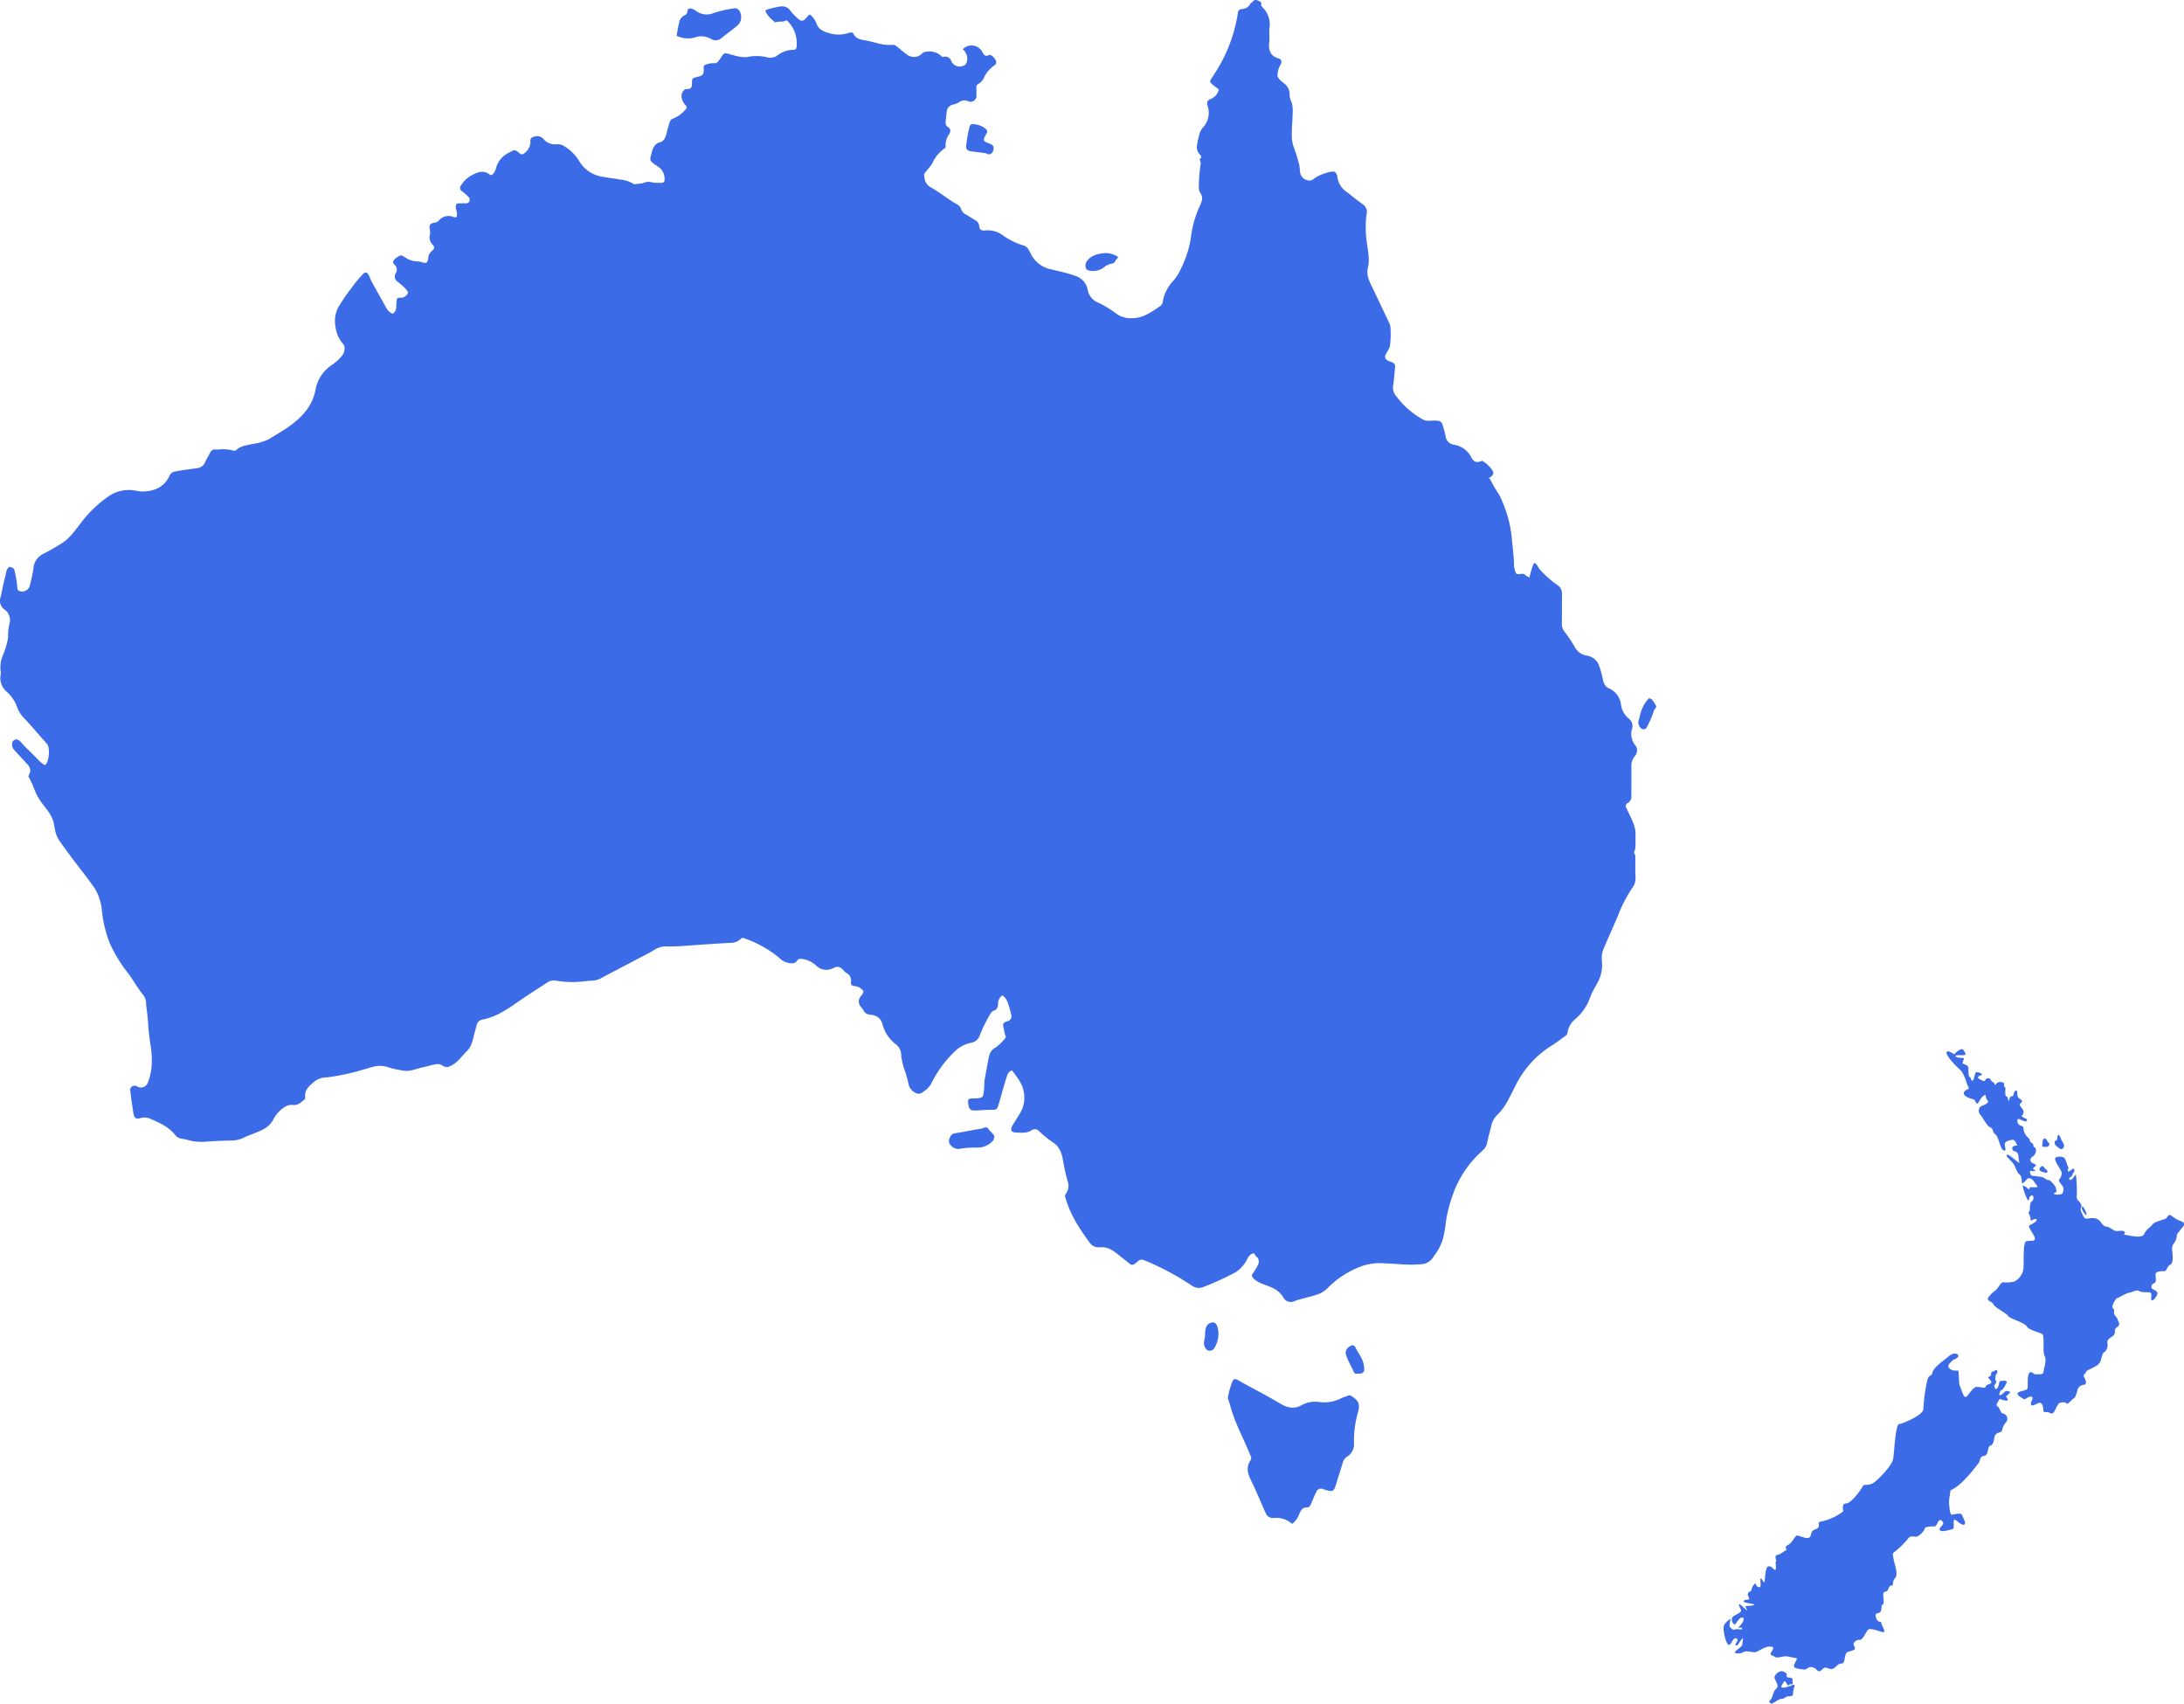 <?xml version="1.0" encoding="UTF-8"?>
<svg xmlns="http://www.w3.org/2000/svg" viewBox="0 0 523.75 408.432">
  <g fill="#3b6be6">
    <path d="M207.098 237.68a2.944 2.944 0 0 0-2.245-1.289c-.707-.042-.831-.416-.79-1a1.953 1.953 0 0 0-1.081-2.12 2.443 2.443 0 0 1-.748-.707c-.873-.831-1.413-1-2.411-.457a3.523 3.523 0 0 1-3.991-.5 6.071 6.071 0 0 0-3.409-1.7c-.582-.042-.956-.083-1.247.374-.54.831-1.247.707-2.037.582a4.253 4.253 0 0 1-2.245-1.206 26.69 26.69 0 0 0-8.273-4.656c-.333-.125-.707-.249-.956.083a3.47 3.47 0 0 1-2.536.956c-2.993.166-6.028.374-9.021.582-1.912.166-3.824.291-5.737.291a5.428 5.428 0 0 0-3.575.873c-.333.249-.707.416-1.039.624-3.825 2-7.649 3.991-11.474 6.028a5.164 5.164 0 0 1-1.746.624c-.665.083-1.372.042-2.037.166a24.541 24.541 0 0 1-7.192-.125 2.665 2.665 0 0 0-1.954.374c-2.453 1.621-4.947 3.159-7.358 4.864-2.536 1.746-5.113 3.492-8.231 4.074a1.812 1.812 0 0 0-1.5 1.455c-.125.582-.291 1.164-.457 1.746-.416 1.538-.582 3.159-1.871 4.406-1.247 1.247-2.245 2.785-3.908 3.534a1.692 1.692 0 0 1-1.912-.083 2.035 2.035 0 0 0-1.746-.291c-.956.166-1.871.457-2.827.665-1.5.291-2.91 1-4.448.873a22.19 22.19 0 0 1-4.074-.873 5.932 5.932 0 0 0-2.827-.249c-1.289.249-2.536.707-3.783 1.039a53.391 53.391 0 0 1-8.065 1.663 4.871 4.871 0 0 0-3.118 1.122c-1.122 1-2.245 1.912-2.037 3.617a.646.646 0 0 1-.208.582c-.79.624-1.538 1.413-2.7 1.289a3.019 3.019 0 0 0-1.58.249 7.434 7.434 0 0 0-3.159 3.243 5.646 5.646 0 0 1-1.746 1.954c-1.746 1.122-3.741 1.58-5.529 2.494a6.869 6.869 0 0 1-2.7.582c-2.12.042-4.282.125-6.4.291a12.23 12.23 0 0 1-4.282-.457c-.956-.291-2.12-.208-2.785-1.039-1.58-2.037-3.783-3.035-6.028-3.991a3.227 3.227 0 0 0-2.245-.208c-1.33.374-1.663.042-1.871-1.33-.208-1.621-.54-3.243-.665-4.864-.042-.457-.249-.873.291-1.289a1.125 1.125 0 0 1 1.372-.042 1.75 1.75 0 0 0 2.536-1.081c1.206-3.035 1.039-6.194.54-9.312-.249-1.7-.457-3.409-.54-5.155-.083-1.413-.333-2.827-.457-4.282a3.363 3.363 0 0 0-.624-2.037c-1.33-1.621-2.328-3.45-3.575-5.155a35.388 35.388 0 0 1-4.573-7.483 30.2 30.2 0 0 1-1.829-7.649 11.96 11.96 0 0 0-1.829-5.529c-2.2-3.159-4.656-6.069-6.9-9.229-.956-1.372-2.12-2.619-2.453-4.365-.125-.665-.249-1.289-.374-1.954-.457-1.912-1.788-3.326-2.91-4.864-1.788-2.453-1.621-3.575-3.159-6.236l.457-1.247a2.289 2.289 0 0 0-.665-1.663c-1.122-1.206-2.2-2.37-3.284-3.575-.582-.665-.582-1.912.125-2.286.665-.374 1.206.125 1.621.582 1.122 1.289 2.411 2.453 3.617 3.658a9.656 9.656 0 0 0 1.954 1.746h.208c.956-.79 1.247-4.2.374-5.113-1.788-1.954-3.45-3.991-5.238-5.9a7.24 7.24 0 0 1-1.829-2.744 9.157 9.157 0 0 0-2.619-3.866 4.242 4.242 0 0 1-1.372-3.991 3.072 3.072 0 0 0 0-.873 7.057 7.057 0 0 1 .5-3.7 19.556 19.556 0 0 0 1.289-4.365 13.7 13.7 0 0 1 .291-3.2 3.1 3.1 0 0 0-1.247-3.575 2.548 2.548 0 0 1-.873-2.827c.416-1.663.665-3.326 1.122-4.947.249-.873.208-1.871 1.039-2.411 1 .291 1.122.416 1.289 1.289a22.117 22.117 0 0 1 .582 3.7.835.835 0 0 0 .5.831 1.925 1.925 0 0 0 2.411-1 41.007 41.007 0 0 0 .956-4.365 4.126 4.126 0 0 1 2.328-3.534 49.9 49.9 0 0 0 4.573-2.619c1.829-1.164 3.035-2.952 4.365-4.656a28.87 28.87 0 0 1 6.984-6.693 8.613 8.613 0 0 1 5.238-1.33c.831.042 1.7.333 2.536.333 2.827 0 5.238-.956 6.568-3.658a1.733 1.733 0 0 1 1.289-1.122c1.746-.333 3.492-.54 5.238-.79a2.339 2.339 0 0 0 1.954-1.247 12.665 12.665 0 0 1 .873-1.663c.374-.624.54-1.455 1.455-1.621a3.217 3.217 0 0 0 .873.042 9.907 9.907 0 0 1 3.492.208.836.836 0 0 0 .873-.083c1.081-1.039 2.536-1.122 3.866-1.455a13.354 13.354 0 0 0 3.991-1.164c1.7-1.081 3.534-2.079 5.155-3.284 2.91-2.162 5.2-4.656 5.986-8.439a8.932 8.932 0 0 1 3.825-5.986 11 11 0 0 0 2.536-2.286c.665-.79.873-2.2.291-2.785a7.673 7.673 0 0 1-1.871-4.365 6.864 6.864 0 0 1 1.039-5.03 38.374 38.374 0 0 1 2.619-3.783 30.317 30.317 0 0 1 2.91-3.575c.665-.624 1-.582 1.455.291.249.5.416 1.039.707 1.538 1.081 2 2.2 3.949 3.284 5.9a3.571 3.571 0 0 0 1.663 1.746c1.081-.54.873-1.621.956-2.536.083-1.247.042-1.289 1.289-1.33a1.74 1.74 0 0 0 1.413-1c.208-.416-.249-.79-.54-1.164a15.1 15.1 0 0 0-1.954-1.7 1.458 1.458 0 0 1-.374-1.954 1.631 1.631 0 0 0-.166-1.954c-.208-.249-.624-.582-.416-1.039.208-.125.208-.374.5-.582 1.372-.915 1.206-.956 2.619-.083a4.953 4.953 0 0 0 2.619.79 2.951 2.951 0 0 1 1 .166c1.247.416 1.5.208 1.663-1.122.125-1.164.831-1.372 1.372-2.12a1.029 1.029 0 0 0-.291-.873 2.541 2.541 0 0 1-.707-2.494 2.371 2.371 0 0 0 0-1.081c-.249-1.081 0-1.538 1-1.746a1.833 1.833 0 0 0 1.039-.416 3.043 3.043 0 0 1 3.617-.956c.748.208.831-.042.831-.79-.042-.79-.5-1.538-.125-2.328l.416-.166c.54.042 1-.042 1.912 0a.861.861 0 0 0 .582-1.5 12.086 12.086 0 0 0-1.538-1.372.938.938 0 0 1-.249-1.455 6.675 6.675 0 0 1 2.827-2.536c1.289-.665 2.661-1.122 3.991-.042.125.125.374.083.582.125a3.319 3.319 0 0 0 .956-1.58 5.71 5.71 0 0 1 3.118-3.783c1.33-.707 1.33-.831 2.536.125a.772.772 0 0 0 1.164 0 3.422 3.422 0 0 0 1.455-2.91c-.083-.707.416-.956.873-1.039a2.016 2.016 0 0 1 2.245.54 3.591 3.591 0 0 0 2.993 1.289 3.12 3.12 0 0 1 1.746.291 11.012 11.012 0 0 1 3.7 3.492 7.82 7.82 0 0 0 5.072 3.866c1.621.333 3.243.5 4.864.79a7.268 7.268 0 0 1 3.409 1.164 9.536 9.536 0 0 1 1.234-.165 4.8 4.8 0 0 0 1.164-.249 2.788 2.788 0 0 1 1.829-.083 9.58 9.58 0 0 0 2.162.125q.935.062.873-.873a3.649 3.649 0 0 0-.956-2.536 15.763 15.763 0 0 0-1.455-1.039c-1.122-.831-1.206-1.081-.748-2.411.042-.166.042-.333.083-.5.291-1 .79-2.037 1.746-2.286 1.206-.291 1.455-1.081 1.746-2 .166-.5.208-1.039.416-1.538.291-.831.291-1.954 1.247-2.245a6.972 6.972 0 0 0 2.827-2.037c.54-.457.5-.831 0-1.289a2.885 2.885 0 0 1-.748-1.455c-.374-1.039.333-2.328 1.247-2.286.956 0 1.164-.416 1.164-1.289 0-1.33.042-1.33 1.455-1.663 1.206-.291 1.413-.624 1.372-1.954 0-.249-.125-.54.166-.79a4.941 4.941 0 0 1 2.411-.5c.125.042.083.042.083.042.707-.125 1-.707 1.372-1.247.831-1.247.748-1.372 2.411-.873a3.689 3.689 0 0 0 .582.125 8.893 8.893 0 0 0 3.284.5 10.674 10.674 0 0 1 4.864.042 2.838 2.838 0 0 0 2.453-.416 6.293 6.293 0 0 1 3.783-1.372c.748.042.873-.457.873-1.081a7.48 7.48 0 0 0-2.411-6.028c-.748.54-1.788.208-2.619.5a.364.364 0 0 1-.374-.208 6.275 6.275 0 0 1-2.12-2.536l.166-.208a17.489 17.489 0 0 1 2.536-.665c1.289-.291 2.411-.416 3.326.873a12.131 12.131 0 0 0 1.912 1.954 1.055 1.055 0 0 0 1.663 0c.374-.333.582-.831 1.081-1.081a5.2 5.2 0 0 1 1.538 2.037c.54 1.7 1.912 2.12 3.409 2.536a7.505 7.505 0 0 0 4.282-.125c.457-.125 1-.291 1.247.208.624 1.247 1.871 1.413 2.952 1.58 2.12.374 4.157 1.289 6.4 1.039a1.51 1.51 0 0 1 1.081.457c.831.624 1.621 1.372 2.494 1.954a2.711 2.711 0 0 0 3.492-.291 1.221 1.221 0 0 1 .79-.416 4.3 4.3 0 0 1 4.157 1.289c.083-.125.083-.083.291-.125a1.527 1.527 0 0 1 1.829 1.164 2.254 2.254 0 0 0 3.409.665 2.6 2.6 0 0 0 0-2.744c-.5-1-.582-.582-.707-.873a2.9 2.9 0 0 1 4.656.582c.374.748.748 1.247 1.663.79.416-.208 1.33.624 1.621 1.33a.881.881 0 0 1-.374 1.164 7.449 7.449 0 0 0-2.37 2.7 3.138 3.138 0 0 1-1.413 1.7.923.923 0 0 0-.5 1.039c.042.54 0 1.081 0 1.663a1.41 1.41 0 0 1-2.037 1.455 2.1 2.1 0 0 0-2.037.208 4.024 4.024 0 0 1-1.372.582 1.959 1.959 0 0 0-1.7 1.871c-.083.79-.166 1.538-.249 2.328a1.274 1.274 0 0 0 .582 1.247c.748.5.624 1 .291 1.663a4.545 4.545 0 0 0-.873 2.91.42.42 0 0 1-.208.5 8.733 8.733 0 0 0-2.993 3.617c-.54.956-1.413 1.663-1.954 2.619a3.259 3.259 0 0 0 .083.582 2.913 2.913 0 0 0 1.164 2.328c2 1.122 3.783 2.494 5.7 3.741.707.457 1.621.748 1.912 1.621a2.144 2.144 0 0 0 1.164 1.372c.707.374 1.372.831 2.037 1.247a1.821 1.821 0 0 1 1.164 1.58c.042.748.54 1.081 1.33 1a6.1 6.1 0 0 1 4.282 1.122 16.682 16.682 0 0 0 4.947 2.453c.915.249 1.247.915 1.663 1.7a6.894 6.894 0 0 0 4.323 3.866c2.079.54 4.2.915 6.236 1.663a4.351 4.351 0 0 1 3.2 3.284 4.122 4.122 0 0 0 2.744 3.284 28.474 28.474 0 0 1 4.24 2.619 5.619 5.619 0 0 0 3.409 1.039c2.91.083 4.989-1.538 7.15-2.993a1.643 1.643 0 0 0 .5-1.039 9.755 9.755 0 0 1 2.245-4.656 10.923 10.923 0 0 0 2.2-3.409A24.606 24.606 0 0 0 285.588 57a25.473 25.473 0 0 1 2.245-7.857c.457-1 .748-1.912 0-2.91a2.37 2.37 0 0 1-.333-1.455 36.071 36.071 0 0 1 .457-5.612c.042-.374-.624-1.206.208-1.372-.208-.125-.042-.416-.291-.624a2.416 2.416 0 0 1-.79-2.411 18.386 18.386 0 0 1 .54-2.536 4.425 4.425 0 0 1 .748-1.538 5.168 5.168 0 0 0 1.206-5.363c-.291-1.081.208-1.372.915-1.663a3.074 3.074 0 0 0 1.788-2.245c-.291-.208-.54-.374-.79-.582-1.787-1.33-1.413-1.247-.5-2.744a36.833 36.833 0 0 0 5.862-14.924.969.969 0 0 1 .956-1 2.268 2.268 0 0 0 1.954-1.122c.125-.249.374-.374.582-.582.333-.374.624-.624 1.164-.374.457.208 1.081.291.956.956-.083.416.291.707.416.831a5.629 5.629 0 0 1 1.538 4.905c-.083 1.122.083 2.286-.042 3.409-.208 1.871.249 3.243 2.245 3.825.748.208.831.831.5 1.455a5.323 5.323 0 0 0-.748 2.245 3.381 3.381 0 0 0-.042.374c.208.915 1 1.372 1.621 1.912a3.367 3.367 0 0 1 1.324 2.844 2.657 2.657 0 0 0 .249 1.164c.707 1.455.457 2.952.416 4.49-.083 2.162-.416 4.407.208 6.485a40.253 40.253 0 0 1 1.413 4.49c.125.54.125 1.122.208 1.663a2.268 2.268 0 0 0 2 2.12 2.861 2.861 0 0 0 .291.042 2.022 2.022 0 0 0 1.164-.54 10.175 10.175 0 0 1 4.282-1.621c.748-.125 1.164.665 1.206 1.247a5.2 5.2 0 0 0 2.453 3.783c1.247 1 2.494 2 3.783 2.91a2.274 2.274 0 0 1 .748 2.453 24.6 24.6 0 0 0-.042 5.529c.208 2.37.956 4.781.374 7.15-.416 1.829.374 3.243 1.039 4.656 1.372 2.827 2.7 5.654 4.032 8.439a3.577 3.577 0 0 1 .376 1.74 21.379 21.379 0 0 1-.166 3.991 6.715 6.715 0 0 1-.79 1.538c-.665 1.081-.374 1.7.873 2.12 1.122.374 1.247.624 1.122 1.829-.166 1.372-.208 2.744-.457 4.074a3.21 3.21 0 0 0 .79 2.411 20.183 20.183 0 0 0 6.319 5.529c.956.582 2 .249 2.993.291 1.33.042 1.621.291 1.954 1.58a19.809 19.809 0 0 1 .541 2.12 2.343 2.343 0 0 0 1.954 2.079 5.639 5.639 0 0 1 4.282 3.159c.624 1.081 1.289 1.206 2.411.748.166-.083.208 0 .208 0a7.472 7.472 0 0 1 2.411 2.286c.457.665.042 1.413-.956 1.829-.166.083.291.083.291.083a32.315 32.315 0 0 0 2.245 3.866 30.386 30.386 0 0 1 2.7 7.94 31.8 31.8 0 0 1 .416 3.409c.208 1.621.333 3.243.457 4.864a5.251 5.251 0 0 0 .54 2.744c.624.374 1.58-.291 2.162.291a1.436 1.436 0 0 0 .873.5s0 .5.125.125a26.815 26.815 0 0 1 .915-3.118l.291-.374c.707.291.831 1.039 1.247 1.538a24.707 24.707 0 0 0 4.282 3.783 2.484 2.484 0 0 1 1.081 2.162c-.042 2.328 0 4.656-.042 6.984a3.19 3.19 0 0 0 .582 1.954 30.364 30.364 0 0 1 2.494 3.7 3.936 3.936 0 0 0 3.035 2.12 3.708 3.708 0 0 1 2.827 2.411 20.637 20.637 0 0 1 .748 2.619c.291 1.122.374 2.286 1.663 2.827a4.846 4.846 0 0 1 2.827 3.783 5.246 5.246 0 0 0 1.829 3.409 2.229 2.229 0 0 1 .79 2.619 4.248 4.248 0 0 0 .79 3.783 2 2 0 0 1 0 2.536 3.679 3.679 0 0 0-.915 2.619c.042 2.328 0 4.656 0 6.984a1.773 1.773 0 0 1-.873 1.746.758.758 0 0 0-.333 1.164c.208.416.416.873.624 1.33.831 1.7 1.7 3.367 1.58 5.321-.083 1.413.249 2.827-.416 4.157 0 0 .374.042.374 1.081 0 1.58-.042 3.159.042 4.739a3.714 3.714 0 0 1-.624 2.328 32.549 32.549 0 0 0-3.534 6.735c-1.122 2.7-2.37 5.363-3.492 8.065a5.727 5.727 0 0 0-.416 2.91 8.647 8.647 0 0 1-.665 4.448c-.582 1.372-1.5 2.577-2.037 3.991a12.411 12.411 0 0 1-3.492 5.363 5.221 5.221 0 0 0-2.037 3.367 1.233 1.233 0 0 1-.707.956c-1.081.748-2.079 1.58-3.2 2.245a23.6 23.6 0 0 0-8.522 9.437c-1.289 2.453-2.286 4.989-4.282 6.984a5.378 5.378 0 0 0-1.538 2.536c-.291 1.413-.748 2.744-1 4.157a3.521 3.521 0 0 1-1.081 1.954 25.117 25.117 0 0 0-7.233 10.767 33.545 33.545 0 0 0-1.663 6.693 27.434 27.434 0 0 1-.624 3.617 12.145 12.145 0 0 1-2.2 4.24 3.59 3.59 0 0 1-2.494 1.912 27.574 27.574 0 0 1-5.238.083c-1.746-.125-3.492-.208-5.238-.291a13.235 13.235 0 0 0-5.03 1 21.822 21.822 0 0 0-7.649 5.155 5.967 5.967 0 0 1-2.328 1.372c-1.746.624-3.617.915-5.321 1.538a2.1 2.1 0 0 1-2.952-1.081 6.238 6.238 0 0 0-3.035-2.286c-1.289-.582-2.7-.873-3.825-1.871-.54-.5-.707-.915-.249-1.455a15.726 15.726 0 0 0 1.247-2.12 1.6 1.6 0 0 0 .042-1.081c-.083-.707-.915-.748-.915-1.455-.873-.125-1.247.416-1.663 1.081a8.272 8.272 0 0 1-2.785 3.326 69.371 69.371 0 0 1-7.566 3.492 2.951 2.951 0 0 1-3.035-.208 65.369 65.369 0 0 0-10.476-5.7c-1.746-.707-1.746-.831-3.035.333-.5.416-.956.54-1.455.083-.624-.54-1.289-1.039-1.954-1.538-1.538-1.247-2.952-2.619-5.238-2.37a2.56 2.56 0 0 1-2.328-1.081c-2.453-3.326-4.7-6.735-5.82-10.767a.884.884 0 0 1 .083-1 3.183 3.183 0 0 0 .416-2.993 45.921 45.921 0 0 1-1.081-4.864c-.291-1.829-.831-3.492-2.619-4.573a23.826 23.826 0 0 1-3.2-2.619 1.342 1.342 0 0 0-1.746-.166c-1.206.79-2.494.582-3.783.54-1.039-.042-1.372-.665-.873-1.538.624-1.039 1.289-2.079 1.912-3.118a7.143 7.143 0 0 0 .79-5.446c-.374-1.829-1.58-3.2-2.619-4.656l-.083-.125c-.915.208-1.122.956-1.372 1.746-.707 2.162-1.247 4.365-1.912 6.527-.166.582-.374 1.206-1.164 1.164-1.455-.042-2.91.125-4.365.166-1.206.042-1.621-.291-1.746-2.037-.042-.748.125-.831 1.538-.873h.5c1.538-.166 1.538-.249 1.746-1.829.125-.956.042-1.912.208-2.827.249-1.372.5-2.744.748-4.074s.374-2.661 1.829-3.45a9.784 9.784 0 0 0 2.037-1.912c.249-.249.54-.54.374-.873a7.075 7.075 0 0 1-.416-1.746c-.333-1.122-.249-1.455.915-1.788a1.256 1.256 0 0 0 .831-1.7c-.083-.249-.083-.457-.166-.707-.457-1.372-.623-2.868-1.912-3.783a2.236 2.236 0 0 0-1.039 1.871c-.042.665-.083 1.5-1.039 1.788a1.628 1.628 0 0 0-.873.873 33.745 33.745 0 0 0-2.494 5.072 2.574 2.574 0 0 1-2.037 1.746 7.8 7.8 0 0 0-3.575 1.746 26.935 26.935 0 0 0-5.778 7.566 5.467 5.467 0 0 1-1.413 1.912c-.624.416-1.164 1.081-2.037 1a3.058 3.058 0 0 1-2.245-2.328c-.166-.915-.457-1.829-.707-2.7a19.459 19.459 0 0 1-1.039-3.991 3.4 3.4 0 0 0-1.5-2.993 8.657 8.657 0 0 1-2.993-4.656 2.854 2.854 0 0 0-2.245-2.162c-.79-.166-1.788-.083-2.245-1.039a6.624 6.624 0 0 0-.624-.873 1.927 1.927 0 0 1-.083-2.619c.166-.249.457-.416.5-.79" data-name="Path 35"></path>
    <path d="M165.36 2.055c-.79.166-.291 1.164-.956 1.5a2.767 2.767 0 0 0-1.455 1.455 35.979 35.979 0 0 0-.665 3.575 6.164 6.164 0 0 0 4.7.291 4.485 4.485 0 0 1 3.575.5 2.079 2.079 0 0 0 2.453-.249c1.289-1.039 2.619-2 3.866-3.035a2.79 2.79 0 0 0 .5-3.409 1.282 1.282 0 0 0-1.455-.665 28.533 28.533 0 0 0-4.947 1.164 4.2 4.2 0 0 1-4.074-.582 2.646 2.646 0 0 0-1.455-.582" data-name="Path 36"></path>
    <path d="M294.439 335.165a19.492 19.492 0 0 1 1-3.7c.291-.873.665-1.039 1.455-.582 3.326 1.912 6.818 3.617 10.1 5.612 1.621.956 3.284 1.455 5.155.374a6.7 6.7 0 0 1 4.157-.748 8.961 8.961 0 0 0 5.363-.915 14.666 14.666 0 0 1 2.037-.707.671.671 0 0 1 .208.083c1.912 1.206 2.286 1.954 1.746 3.991a24.615 24.615 0 0 0-.956 7.4 3.465 3.465 0 0 1-1.58 3.2 2.638 2.638 0 0 0-1.164 1.663c-.5 1.663-1.039 3.284-1.538 4.947-.54 1.829-.831 1.954-2.619 1.372-.125-.042-.249-.042-.374-.083a1.184 1.184 0 0 0-1.746.582c-.416.79-.748 1.621-1.081 2.411-.249.582-.457 1.33-1.164 1.33-1.039 0-1.372.582-1.787 1.372a5.209 5.209 0 0 1-1.788 2.577 5.628 5.628 0 0 0-4.407-1.413 1.838 1.838 0 0 1-1.954-1.247c-1.164-2.536-2.2-5.155-3.45-7.691-.79-1.538-1.33-3.242-.125-4.947.249-.374.083-.748-.083-1.164-1.621-4.074-3.825-7.9-4.905-12.222Z" data-name="Path 37"></path>
    <path d="M238.277 273.265c.083-.291.125-.582.208-.831-.333-.748-1.039-1.122-1.455-1.788-.54-.748-1.206-.125-1.746-.042-2.079.291-4.157.79-6.236 1.081-.915.125-1.164.79-1.413 1.413a1.512 1.512 0 0 0 .416 1.538 2.4 2.4 0 0 0 2.536.707 23.109 23.109 0 0 1 3.783-.208 4.961 4.961 0 0 0 3.866-1.788" data-name="Path 38"></path>
    <path d="M233.329 29.741a5.266 5.266 0 0 1 2.91 1.039c.457.333.707.707.291 1.247 0 .042-.042.083-.083.208-.915 1.663-.582 1.621.873 2.2.54.208 1 .5.956 1.081a1.582 1.582 0 0 1-.665 1.372c-.457.291-.79-.042-1.164-.125-1.247-.249-2.536-.291-3.783-.54-.915-.166-1.039-.707-.956-1.372a38.484 38.484 0 0 1 .748-4.282c.083-.374.208-.707.665-.79" data-name="Path 39"></path>
    <path d="M325.534 329.345c1.621 0 1.788-.457 1.5-2.162-.291-1.621-1.33-2.785-2-4.157-.374-.707-.873-.582-1.538-.125a1.73 1.73 0 0 0-.582 2.245c.457 1.33 1.206 2.494 1.746 3.783a.589.589 0 0 0 .748.374" data-name="Path 40"></path>
    <path d="M289.908 317.33c-1.081.831-.831 2.12-.956 3.2-.083.748-.457 1.538-.042 2.328.249.457.457.956 1.081.956a1.262 1.262 0 0 0 1.247-.665 6.3 6.3 0 0 0 .748-4.947c-.374-1.164-.873-1.372-1.912-.956" data-name="Path 41"></path>
    <path d="M268.166 61.627a5.56 5.56 0 0 0-3.2-.956c-1.621.166-3.2.457-4.282 1.912a1.793 1.793 0 0 0-.249 1.746c.208.5.831.582 1.413.624a4.25 4.25 0 0 0 2.91-.873 3.935 3.935 0 0 1 1.829-.873 1.071 1.071 0 0 0 .956-.79" data-name="Path 42"></path>
    <path d="M395.415 167.425a8.675 8.675 0 0 0-2.2 4.448 3.068 3.068 0 0 1-.166.582 1.921 1.921 0 0 0 .665 2.286.884.884 0 0 0 1.247-.457 26.159 26.159 0 0 0 1.538-3.492 1.647 1.647 0 0 1 .5-.956.633.633 0 0 0 .083-.748c-.457-.624-.623-1.455-1.538-1.663" data-name="Path 43"></path>
    <g data-name="Group 38">
      <path d="M428.797 397.147a2.566 2.566 0 0 0-1.122 0c-.748.125-1.787.416-2.162 0s-1.372-.125-.624-1.247.166-1.164-.748-1.122-2.411 1.081-3.076 1.289-2.286-.457-2.952 0-2.2.457-2.037 0 1.871-1.289 1.787-1.954c-.042-.665.416-1.746-.125-1.164-.541.54-1 1.746-1.413 1.538-.416-.166.374-1.122.374-1.122s.042-.748-.624-.582-1.039 2-1.663 1.455-1.414-3.866-.915-4.7c.5-.79 1.621-1.663 1.5-1.289s-.374 1.746-.125 1.871.665.79 1.122.54c.416-.249 2.286.249 1.746-.291s-1.538.416-.541-.54c1-1 1.289-2.079.541-2.037s-1.5 1.746-1.788 1.663a1.385 1.385 0 0 1-.541-1.663c.374-.624 2.536-1.164 2.079-1.912-.416-.748-.665-1.5-.25-1.247s1.5 1.372 1.746 1.413-.914-1.039-.042-1.039 2.328-.208 1.538-.416-2.7-.374-2.286-.831c.416-.416 1.663.042 1.164-.873s0-1.164.291-1.289.416-.5.5-.915.915-1.413.956-.914a.778.778 0 0 0 .873.748c.54 0-.042-2.037.291-2.037.374 0 .5.873.79.873s.125-3.658 1.039-3.825 1.538 1.372 1.746.665c.166-.665-.166-1.663.042-1.788.249-.125-.5-1.538.291-1.621.79-.042 1.871-1.122 2.2-1.122.374 0-.748-.665.374-1.247 1.122-.541 1.621-2.2 2.2-2.286.624-.042 2.952 1.372 3.284 0 .291-1.372.54-1.164 1.5-1.663.915-.5.042-1.289.665-1.621a12.92 12.92 0 0 0 5.654-2.536s-.54-1.871.665-1.871c1.247 0 3.7-3.45 3.991-4.115s1.372.042 2.66-.873 4.323-4.116 4.615-5.612.54-8.273 1.414-8.4 5.9-2.162 5.861-3.7a38.494 38.494 0 0 1 .915-6.735c.374-1.621 1-.79 1.289-2.037s2.91-2.952 3.949-3.866 2.286-.624 2.2 0c-.042.624-1.372.873-1.5 1.164s-1.5 1.039-.541 1.871c.915.79 1.871.249 2.037.54s.166 3.534.374 3.575c.166.042.748 2.7 1.372 2.661s1.621-2.453 2.785-2.411 1.912.5 2.078-.125 1.912-.5 1.164-1.372-.748-.748-.166-1.039c.54-.291 0-1 .624-1.123s1-.748 1.122-.125-.416.79-.416 1.122c0 .291-.166 1.039.125 1.247.291.166-.416 1.039-.416 1.039s.166 1.5.748.624.25-1.621.79-1.663 1.746-.25 1.372.5-.873 1.663-1.164 1.663-.79 1.289-.374 1.247 1.372-1.039 1.372-1.039 1.289.125 1.039.416a12.713 12.713 0 0 1-1 .915s.748.873.291 1a4.858 4.858 0 0 1-1.746-.416s-1.164 1.5-.624 1.746.873 1.746 1.289 1.746a1.292 1.292 0 0 1 .748 2.2c-1.122 1.289-.54 2.078-1.413 2.328s-1.122.5-1.289 1.164-.166 1.788-1 2.037c-.79.249-.291 2.286-1.5 2.453-1.164.166-.79 1.039-1.247 1.621-.416.54-3.949 5.487-6.776 6.61 0 0-.374 2.2-.374 2.7s.166 3.159.624 3.159c.416 0 2.286-.54 2.453 0s1.247 2.2.5 2.411c-.748.166-1.954-1.413-2.328-1.164s.166 2.078-.374 2.2-2.785.873-3.076.25 1.039-1.247.79-1.788-.665-.748-1-.5c-.291.25-.54 1.414-1.122 1.414-.541 0-2.2-.042-2.286.5-.042.541-1.413 1.954-2.078 1.954s-1.33-.249-1.746.25a22.572 22.572 0 0 1-3.16 3.2c-1 .665-.624.79-.5 1.871.125 1.039 1.247 3.7.374 4.614s-.166 1.788-.914 1.788-.623 1.372-1.289 1.413-.665.624-.624 1.247.249 1.912-.166 1.912-.125 1.247-.54 1.746-1.5 0-1.039 1.372c.416 1.372 1.289.748 1.289 1.289s1.372 2.453.249 2.162-2.952-1.039-3.451-.54-1.289 2.453-1.954 2.411a1.478 1.478 0 0 0-1.5.873c-.249.541 1 1.247-.249 1.663s-1.538.249-1.788 1.372-.166 1.787-1.039 1.787-1.372 1.372-2.286 1.289c-.915-.042-1.122-.54-1.746-.249s-.79 1.122-1.5.665c-.665-.416-.042-.374-1.164-.79s-1.413.665-2.2.5-2.578-.125-2.328-1 1-1.663.5-1.746c-.416-.042-1.954-.374-1.954-.374" data-name="Path 45"></path>
      <path d="M493.856 336.328a6.112 6.112 0 0 0-.831 1.33c-.333.748-.707 1.58-1.455 1.081s-1.5.166-1.538-.582-.208-2.037-1.039-1.829c-.831.249-1.871 1.081-1.954.333-.083-.79.831-1.5.166-1.787s-1.621.831-1.912.54c-.333-.291-2.037-1-1.247-1.58.831-.582 2.286-.249 2.245-1.413s-.042-3.2.541-3.409 1.081.665 1.33.5 1.788.249 1.871-.54.873-2.91.291-3.908.125-4.905-.624-5.28-3.242-.956-3.7-1.829-4.074-1.829-4.365-2.411c-.291-.623-3.367-2.12-3.617-2.868s-1.788-.707-1.164-1.621a6.02 6.02 0 0 1 1.621-1.621c.832-.707 1.33-2.078 1.954-2a8.277 8.277 0 0 0 2.66-.208 4.1 4.1 0 0 0 2.162-3.076c.125-2-.166-6.319.707-6.568s2.286.208 2-.831-1.829-2.744-1.247-2.993 2.2-1.164 1.58-1.455c-.665-.291-1.33.831-1.33 0s-.748-1.621-.374-1.746 0-2.12.624-2.494.582-1.746-.125-1.413-.374 1.663-.831 1-1.5-3.7-1.039-3.409.5.125 1.081.707.208-.333.707-.333 2 .249 1.5-.374c-.541-.624-.831-1.206-1.123-1.455s-.914-.416-1.122-.249-1.122 1.372-1.33 1.081.083-1.538-.624-2.037c-.707-.54-.873-1.621-1.33-2.37-.457-.79-2.162-2.079-1.7-2.37.5-.291 3.326 2.619 2.993 1.788-.333-.873 0-1.871-.624-2.37s-1-.125-1.081-.914 1.206-.707 1.206-.707-.5-1.413-1.081-1.372-1.871.333-1.912.956c-.083.624.582 1.912-.291 1.58-.873-.374-1.122-3.159-1.954-3.825-.873-.665-.416-1.413-1.247-1.7s-1.871-2.577-2.37-2.993a1.46 1.46 0 0 1 0-1.954c.457-.333 2.328-.748 1.7-1.538-.665-.79-.125-1.663-.956-1.081s-1.164 1.954-1.538 1.871c-.374-.125-.374-.956-1.039-1.081s-2.536-.79-2.078-1.663 1.5-.5 1-1.33-.79-2.993-2.079-4.157c-1.33-1.164-3.658-3.783-3.035-4.2s1.7.831 1.871.54 1.663-1.663 2.078-.956c.457.707.915 1.247-.041 1.247s-2.328-.083-1.7.374c.665.457 1.912.042 1.871.5-.083.457-.665 1.039 0 1.247s1.081.5 1.081 1.039-.042 2 .333 2.079.166 1 .665.831.416-1.954.956-2 1.788.457 1.081.707-.956.582-.541.831 1.33.831 1.5.457a.808.808 0 0 1 1-.5c.416.166.5.831.956.914s.25 1.122.748.374 2-.374 1.871.042c-.166.416.333 1 .333 1s-.249 2 .249 2 .25 1.871.665.624.873-.249 1-1.081.748-1.247.873-.748-.125 1.164.457 1.621 1.081.707.374 1.206.665 1.206.707 2.037c.042.873-.79.915-.249 1.247s1.372.5 1 .956-2.12-.873-2.2-.333a1.264 1.264 0 0 0 .832 1.5c.748.208.457.249.665 1.122a3.339 3.339 0 0 0 1.164 1.829c.54.5.042.748.748 1.164s.083.665.707 1.081.249 1.787-.582 2.245a.84.84 0 0 0 .166 1.538c.5.166.956.5.54.748s-.582.54-.457.665.873.374.208.457-1.039-.249-1 .208.166.956.79.956.915.166 1.413.166a2.965 2.965 0 0 1 1.7.665c.291.333.5-.083 1.039.416s1.289 1.372 1.289 1.746.457.915-.291 1c0 0-.457.249.042.416a2.7 2.7 0 0 0 1.788-.166 2.766 2.766 0 0 0 .25-1.455c-.083-.333-1.413-1.621-1-1.954a2.275 2.275 0 0 0 .582-1.663c-.042-.5-2.2-3.284-1.413-3.575a2.165 2.165 0 0 1 2 .042c.416.333.79 2.12 1 2.245s-.54 1.33.208 1 1-1 1.206-.374-.416.665-.416 1.206-1.206.624-.665 1.164 1.413-1.621 1.5-1.039a34 34 0 0 1 .208 4.739 1.456 1.456 0 0 0 .5 1.5c.208.083.79 1.122.582 1.289a1.462 1.462 0 0 0 .042 1.372c.249.333.54 1.5 1.081 1.5s1.122-.166 1.746-.125a2.325 2.325 0 0 1 1.7.831s.748 1.206 1.372 1.206 1.372.624 2 .956c.665.333 2.162-.291 2.453.374s-.915.457.291.665 3.908.915 4.406-.249 1.455-1.5 1.954-2.245c.54-.79 3.243-1.206 3.409-1.58s.624-.831.873-.707 1.122.831 1.7 1.122 1.7.54 1.621 1.081-.79 1.164-1 1.5-.665.748-.748 1.081a3.367 3.367 0 0 1-.707 2.037c-.707.79-.333 2.078-.333 2.328s.291 2.411-.541 2.785-.79 1.58-1.413 1.538-1.912.042-2.079.582.416 1.954-.416 2.328a.842.842 0 0 0-.416 1.33c.208.125 1.413.54 1.247 1.206s-1.039 1.746-1.372 1.538.208-1.788-.374-1.871c-.582-.125-2.12.042-2.661-.374s-1.829.416-2.453.457c-.665.042-2.328 1.206-2.7 1.206s-1.58 2.037-1.122 2.453.208.748.291 1.289.748.915.831 1.413.914 1.206-.125 1.871.042 1.413-1.122 2.2c-1.164.831-1.247.873-1.164 1.912a1.976 1.976 0 0 1-.873 1.954c-.457.333-.54 1.455-.665 1.58a2.248 2.248 0 0 1-1.164 1.621c-1.206.748-2.453 1.122-2.453 1.5s-.873.54-.416 1.289.624 1.7-.042 1.746a1.785 1.785 0 0 0-1.538 1.081c-.083.5-.582 2.12-.915 2.2s-1.33 1.372-1.663 1.289c-.5-.623-1.372-.291-1.787-.208" data-name="Path 46"></path>
      <path d="M500.299 291.39a7.668 7.668 0 0 1-.874-1.161c-.042-.208-.457-1.039 0-.915s.748 1.33.873 1.372 0 .707 0 .707" data-name="Path 47"></path>
      <path d="M490.696 281.163c-.208-.083-2.2-.208-1.455-1.206.79-1 .873.125 1.455.457s.208.831 0 .748" data-name="Path 48"></path>
      <path d="M489.74 274.678c.042-.166.042-1.787.582-1.746s.707 1 1.039 1.081-.042.873-.333.915c-.333.042-1.372.125-1.289-.249" data-name="Path 49"></path>
      <path d="M494.396 273.431s-.416-1.372-.79-1.33-.042 1.247-.541 1.33-.374 1 0 1.247.832.915 1.33.79.582-.5.582-.915a2.69 2.69 0 0 0-.582-1.122" data-name="Path 50"></path>
      <path d="M424.64 408.371c-.416-.416-.5-.374 0-.915s.665-2.079 1.164-2.453c.5-.416.624-.748.291-1.5-.291-.748-.832-1.289-.333-1.912a2.138 2.138 0 0 1 1.538-.956 2.384 2.384 0 0 1 1.122.582c.166.166-.166.831.291.915.416.083 1.247.042 1.164.582-.041.54.208 1.206-.332 1.081s-.665.665-.956.042-.748-1-.831-.624-1 1.247-.333 1.372 1.372-.291 1.663-.291c.291-.042 1.372-.79 1.247-.083-.125.665-.166.5-.291 1.206s.208 1.247-.914 1.247-1 .624-1.871.624-2.245 1.455-2.619 1.081" data-name="Path 51"></path>
    </g>
  </g>
</svg>
